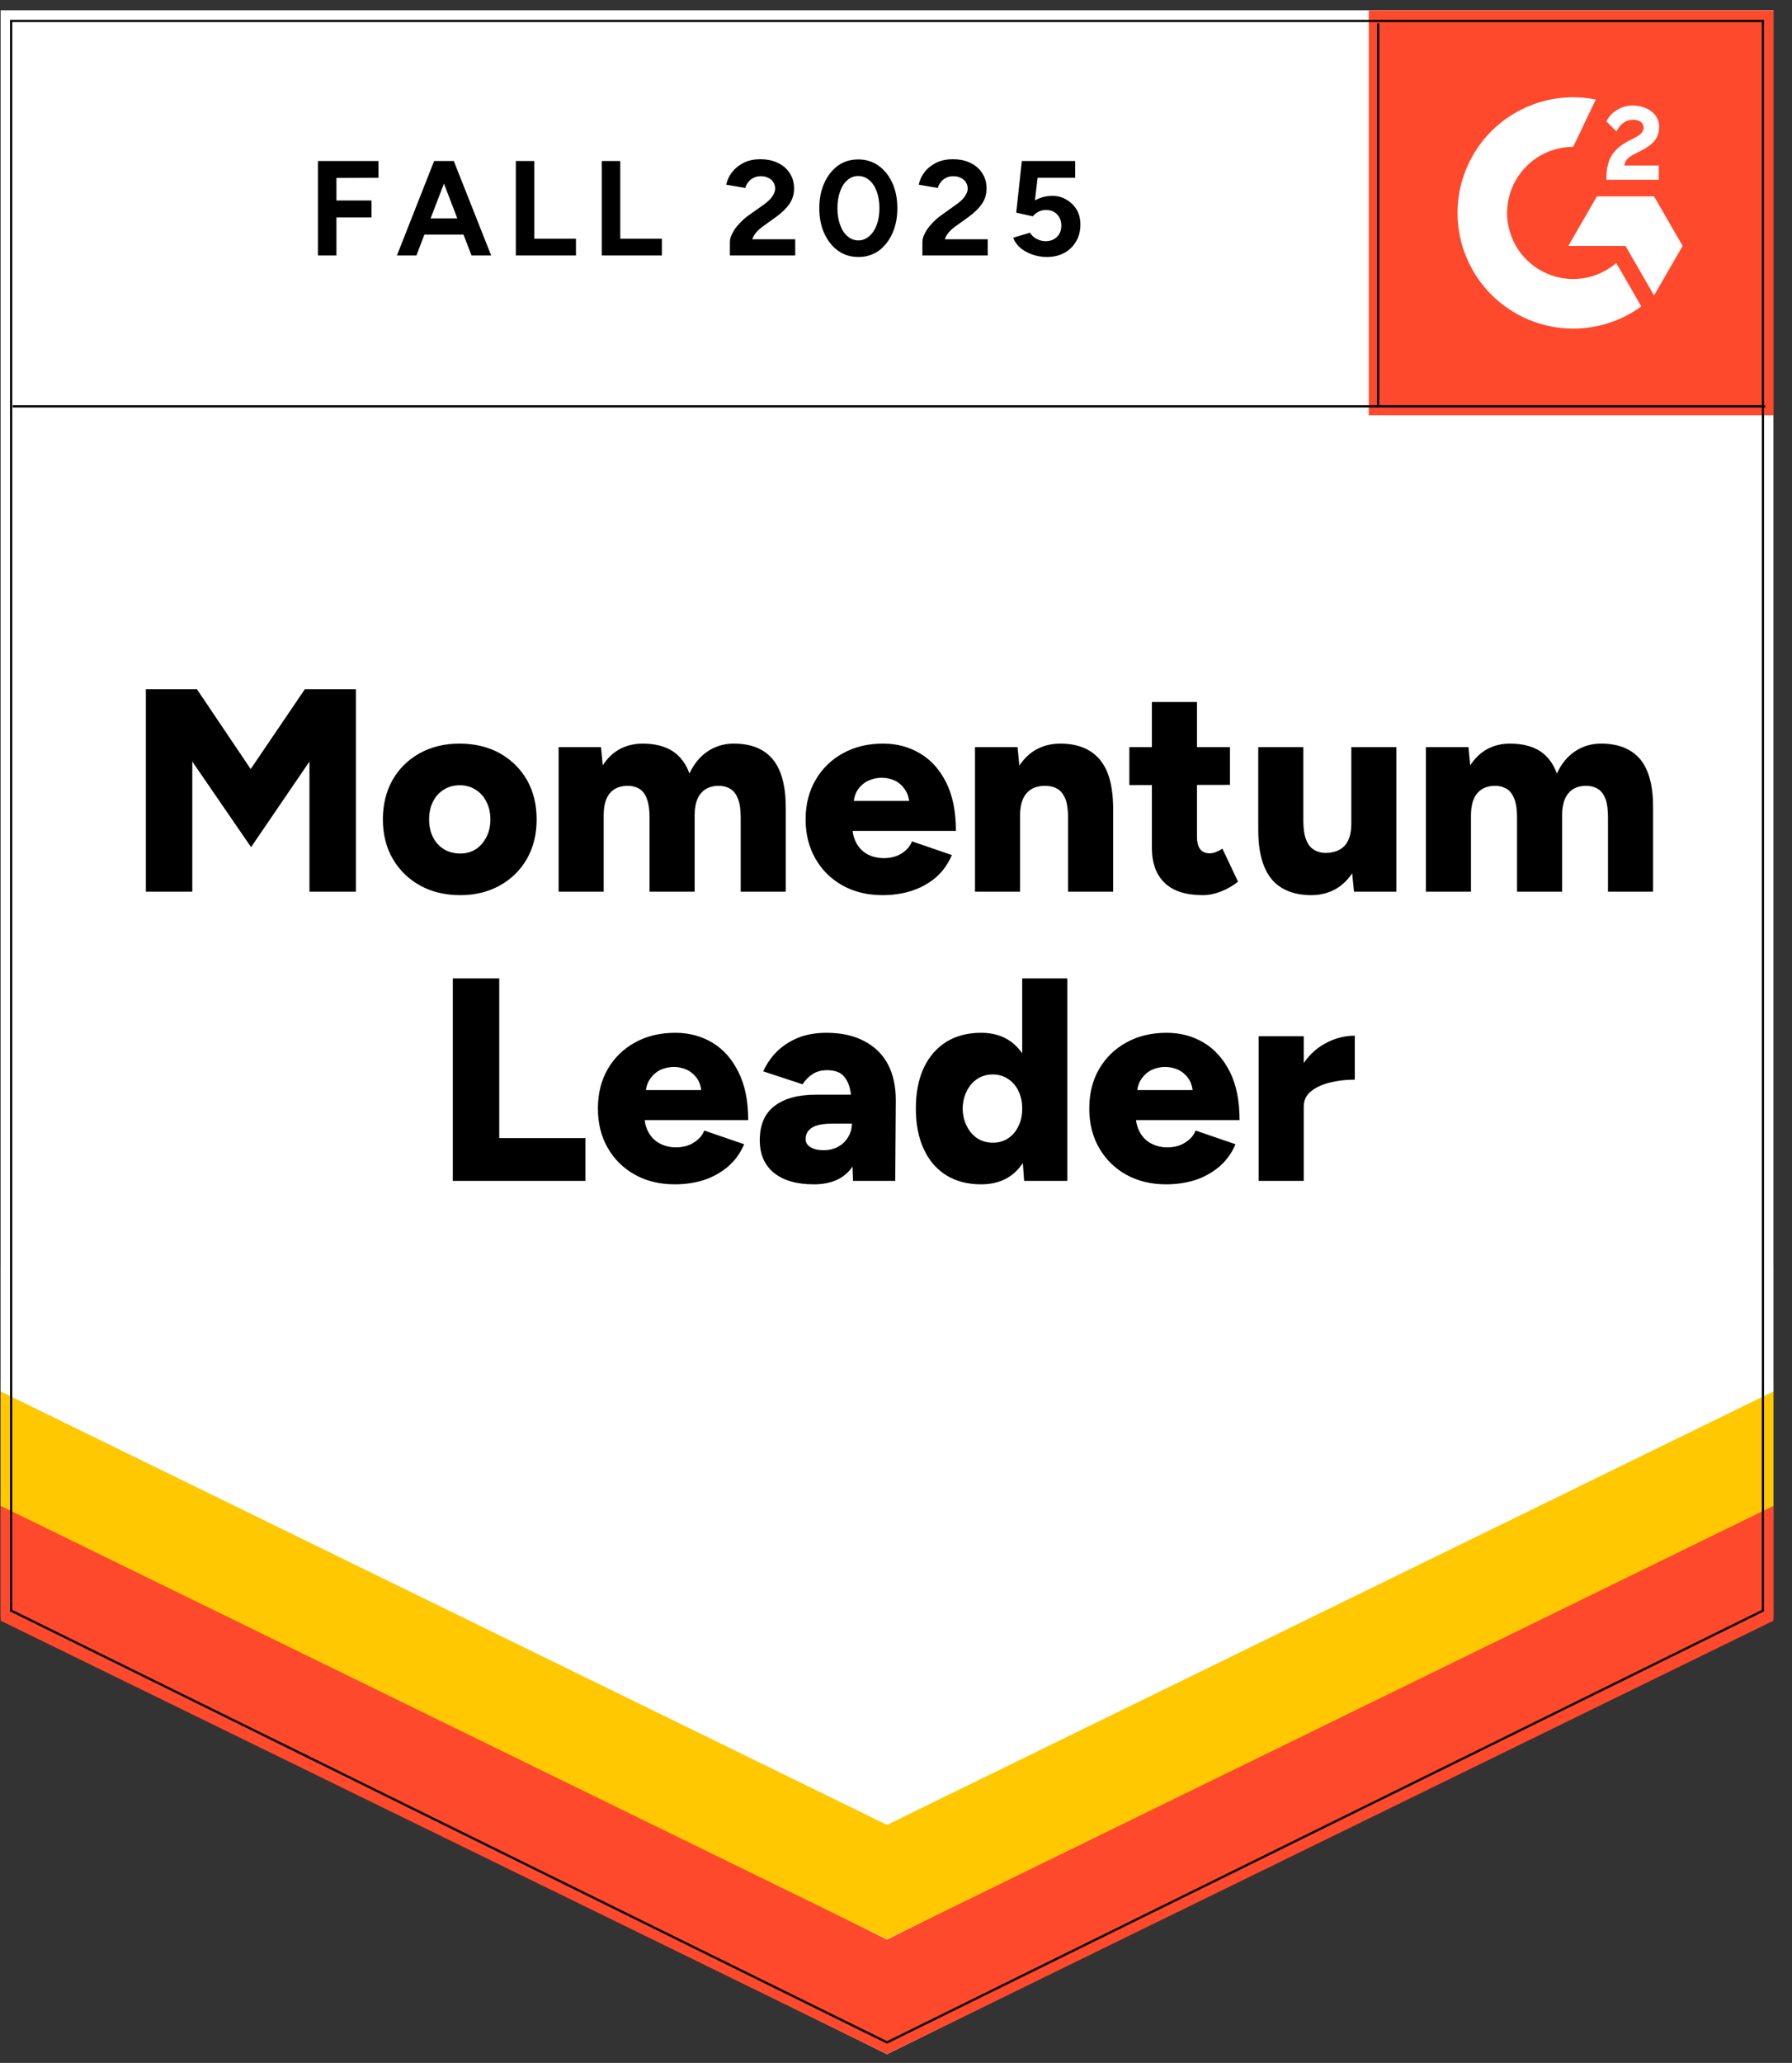 <svg width="869" height="1000" viewBox="0 0 869 1000" fill="none" xmlns="http://www.w3.org/2000/svg">
<rect x="0" y="0" width="869" height="1000" fill="#333333" stroke="none"/>
<path d="M0.327 783.898L430.155 995.729L859.983 783.898V5.075H0.327V783.898Z" fill="white"/>
<path d="M0.327 783.898L430.155 995.729L859.983 783.898V5.075H0.327V783.898Z" fill="white"/>
<path d="M154.177 123.832V78.037H183.518V86.168L163.148 86.262V97.196H180.154V105.421H163.148V123.832H154.177ZM228.65 123.832L211.083 78.037H220.053L238.181 123.832H228.65ZM192.488 123.832L210.522 78.037H219.492L201.926 123.832H192.488ZM200.991 113.738V105.888H229.677V113.738H200.991ZM250.141 123.832V78.037H259.111V115.701H279.295V123.832H250.141ZM291.816 123.832V78.037H300.786V115.701H320.969V123.832H291.816ZM353.954 123.832V117.196C353.954 115.95 354.359 114.579 355.169 113.084C355.916 111.527 357.006 110 358.439 108.505C359.809 106.947 361.429 105.514 363.298 104.206L370.306 99.252C371.24 98.567 372.144 97.819 373.016 97.009C373.826 96.199 374.511 95.296 375.071 94.299C375.632 93.302 375.912 92.368 375.912 91.495C375.912 90.312 375.632 89.284 375.071 88.411C374.511 87.477 373.701 86.76 372.642 86.262C371.645 85.701 370.368 85.421 368.811 85.421C367.503 85.421 366.35 85.701 365.354 86.262C364.295 86.76 363.454 87.445 362.831 88.318C362.145 89.19 361.678 90.125 361.429 91.121L352.178 89.533C352.614 87.352 353.549 85.327 354.982 83.458C356.477 81.589 358.377 80.062 360.682 78.879C362.986 77.757 365.634 77.196 368.624 77.196C372.05 77.196 374.978 77.819 377.407 79.065C379.837 80.249 381.706 81.9 383.014 84.019C384.384 86.137 385.07 88.598 385.07 91.402C385.07 94.206 384.291 96.729 382.734 98.972C381.176 101.153 379.058 103.209 376.38 105.14L370.119 109.626C368.873 110.498 367.783 111.464 366.849 112.523C365.914 113.583 365.229 114.735 364.793 115.981H385.63V123.832H353.954ZM416.279 124.579C412.541 124.579 409.271 123.583 406.468 121.589C403.602 119.533 401.359 116.729 399.74 113.178C398.12 109.626 397.31 105.545 397.31 100.935C397.31 96.324 398.12 92.243 399.74 88.692C401.359 85.14 403.571 82.337 406.374 80.28C409.177 78.287 412.448 77.29 416.185 77.29C419.861 77.29 423.131 78.287 425.997 80.28C428.862 82.337 431.105 85.14 432.724 88.692C434.344 92.243 435.154 96.324 435.154 100.935C435.154 105.545 434.344 109.626 432.724 113.178C431.105 116.729 428.893 119.533 426.09 121.589C423.225 123.583 419.954 124.579 416.279 124.579ZM416.279 116.542C418.21 116.542 419.954 115.857 421.512 114.486C423.069 113.178 424.284 111.34 425.156 108.972C426.028 106.667 426.464 103.988 426.464 100.935C426.464 97.882 426.028 95.171 425.156 92.804C424.284 90.436 423.069 88.598 421.512 87.29C419.954 85.981 418.179 85.327 416.185 85.327C414.192 85.327 412.448 85.981 410.953 87.29C409.395 88.598 408.212 90.436 407.402 92.804C406.53 95.171 406.094 97.882 406.094 100.935C406.094 103.988 406.53 106.667 407.402 108.972C408.212 111.34 409.395 113.178 410.953 114.486C412.51 115.857 414.285 116.542 416.279 116.542ZM447.301 123.832V117.196C447.301 115.95 447.706 114.579 448.516 113.084C449.263 111.527 450.354 110 451.786 108.505C453.157 106.947 454.776 105.514 456.645 104.206L463.56 99.252C464.557 98.567 465.491 97.819 466.363 97.009C467.173 96.199 467.858 95.296 468.419 94.299C468.98 93.302 469.26 92.368 469.26 91.495C469.26 90.312 468.98 89.284 468.419 88.411C467.858 87.477 467.048 86.76 465.989 86.262C464.993 85.701 463.716 85.421 462.158 85.421C460.85 85.421 459.698 85.701 458.701 86.262C457.642 86.76 456.801 87.445 456.178 88.318C455.493 89.19 455.026 90.125 454.776 91.121L445.526 89.533C445.962 87.352 446.896 85.327 448.329 83.458C449.762 81.589 451.662 80.062 454.029 78.879C456.334 77.757 458.981 77.196 461.971 77.196C465.398 77.196 468.325 77.819 470.755 79.065C473.184 80.249 475.053 81.9 476.361 84.019C477.732 86.137 478.417 88.598 478.417 91.402C478.417 94.206 477.638 96.729 476.081 98.972C474.524 101.153 472.406 103.209 469.727 105.14L463.466 109.626C462.221 110.498 461.13 111.464 460.196 112.523C459.262 113.583 458.576 114.735 458.14 115.981H478.978V123.832H447.301ZM507.571 124.579C505.453 124.579 503.303 124.237 501.123 123.551C498.943 122.866 496.949 121.838 495.143 120.467C493.399 119.034 492.122 117.29 491.312 115.234L499.441 112.804C500.376 114.237 501.528 115.265 502.899 115.888C504.207 116.573 505.577 116.916 507.01 116.916C509.315 116.916 511.152 116.231 512.523 114.86C513.956 113.489 514.672 111.651 514.672 109.346C514.672 107.165 513.987 105.358 512.616 103.925C511.246 102.492 509.439 101.776 507.197 101.776C505.826 101.776 504.58 102.087 503.459 102.71C502.338 103.333 501.466 104.05 500.843 104.86L492.807 103.084L495.517 78.037H521.4V86.168H503.179L501.871 97.103C503.054 96.48 504.362 95.95 505.795 95.514C507.228 95.14 508.785 94.953 510.467 94.953C512.959 94.953 515.202 95.576 517.195 96.823C519.251 98.006 520.901 99.626 522.147 101.682C523.331 103.738 523.923 106.137 523.923 108.879C523.923 111.994 523.206 114.735 521.774 117.103C520.403 119.47 518.503 121.308 516.074 122.617C513.644 123.925 510.81 124.579 507.571 124.579Z" fill="black"/>
<path d="M70.735 432.243V334.112H95.497L121.567 372.804L147.824 334.112H172.585V432.243H150.066V369.159L121.754 410.654L93.254 369.159V432.243H70.735ZM223.23 433.925C215.817 433.925 209.308 432.368 203.701 429.252C198.095 426.137 193.672 421.807 190.433 416.262C187.256 410.779 185.667 404.424 185.667 397.196C185.667 390.031 187.224 383.676 190.339 378.131C193.454 372.648 197.846 368.318 203.514 365.14C209.183 362.025 215.599 360.467 222.763 360.467C230.176 360.467 236.717 362.025 242.386 365.14C247.992 368.318 252.384 372.648 255.561 378.131C258.676 383.676 260.233 390.031 260.233 397.196C260.233 404.424 258.676 410.779 255.561 416.262C252.384 421.807 247.992 426.137 242.386 429.252C236.779 432.368 230.394 433.925 223.23 433.925ZM223.23 413.738C226.034 413.738 228.525 413.053 230.706 411.682C232.886 410.249 234.599 408.287 235.845 405.795C237.153 403.365 237.807 400.499 237.807 397.196C237.807 393.957 237.153 391.091 235.845 388.598C234.599 386.106 232.855 384.175 230.612 382.804C228.37 381.371 225.816 380.654 222.95 380.654C220.022 380.654 217.437 381.371 215.194 382.804C212.952 384.175 211.208 386.106 209.962 388.598C208.716 391.091 208.093 393.957 208.093 397.196C208.093 400.499 208.716 403.365 209.962 405.795C211.208 408.287 212.983 410.249 215.288 411.682C217.593 413.053 220.24 413.738 223.23 413.738ZM270.885 432.243V362.15H291.442L292.283 371.028C294.526 367.539 297.298 364.891 300.599 363.084C303.963 361.34 307.639 360.467 311.625 360.467C317.419 360.467 322.215 361.651 326.015 364.019C329.815 366.449 332.587 370.094 334.332 374.953C336.512 370.281 339.471 366.698 343.208 364.206C346.946 361.714 351.151 360.467 355.823 360.467C364.233 360.467 370.555 363.022 374.791 368.131C379.027 373.302 381.114 381.309 381.052 392.15V432.243H359.187V396.355C359.187 392.617 358.782 389.657 357.972 387.477C357.162 385.296 356.01 383.676 354.515 382.617C353.02 381.62 351.244 381.059 349.189 380.935C345.202 380.81 342.149 381.963 340.031 384.393C337.913 386.76 336.854 390.374 336.854 395.234V432.243H314.989V396.355C314.989 392.617 314.584 389.657 313.775 387.477C313.027 385.296 311.906 383.676 310.411 382.617C308.916 381.62 307.14 381.059 305.085 380.935C301.035 380.81 297.952 381.963 295.834 384.393C293.778 386.76 292.75 390.374 292.75 395.234V432.243H270.885ZM427.959 433.925C420.671 433.925 414.223 432.368 408.617 429.252C403.011 426.137 398.619 421.807 395.442 416.262C392.265 410.779 390.676 404.424 390.676 397.196C390.676 389.907 392.296 383.52 395.535 378.038C398.775 372.492 403.197 368.193 408.804 365.14C414.41 362.025 420.889 360.467 428.24 360.467C434.905 360.467 440.885 362.056 446.18 365.234C451.538 368.411 455.774 373.147 458.888 379.439C462.003 385.67 463.56 393.458 463.56 402.804H410.86L413.289 400.187C413.289 403.365 413.943 406.168 415.251 408.598C416.56 411.028 418.366 412.866 420.671 414.112C423.038 415.358 425.654 415.981 428.52 415.981C432.008 415.981 434.936 415.203 437.303 413.645C439.671 412.15 441.321 410.218 442.256 407.851L461.598 414.486C459.729 418.847 457.113 422.492 453.749 425.421C450.323 428.287 446.398 430.436 441.975 431.869C437.615 433.24 432.943 433.925 427.959 433.925ZM413.85 391.028L411.607 388.224H443.003L441.041 391.028C441.041 387.601 440.325 384.86 438.892 382.804C437.521 380.748 435.808 379.252 433.753 378.318C431.697 377.446 429.641 377.01 427.586 377.01C425.53 377.01 423.443 377.446 421.325 378.318C419.207 379.252 417.432 380.748 415.999 382.804C414.566 384.86 413.85 387.601 413.85 391.028ZM472.811 432.243V362.15H493.461L494.676 375.047V432.243H472.811ZM517.943 432.243V396.355H539.808V432.243H517.943ZM517.943 396.355C517.943 392.617 517.538 389.657 516.728 387.477C515.856 385.296 514.672 383.676 513.177 382.617C511.62 381.62 509.72 381.059 507.477 380.935C503.242 380.81 500.065 381.963 497.947 384.393C495.766 386.76 494.676 390.374 494.676 395.234H488.135C488.135 387.882 489.256 381.589 491.499 376.355C493.742 371.184 496.794 367.228 500.656 364.486C504.519 361.807 509.035 360.467 514.205 360.467C519.812 360.467 524.515 361.62 528.315 363.925C532.177 366.231 535.074 369.72 537.005 374.393C538.874 379.066 539.808 385.047 539.808 392.337V396.355H517.943ZM583.258 433.925C574.973 433.925 568.806 431.932 564.757 427.944C560.645 424.019 558.59 418.349 558.59 410.935V340.281H580.455V405.514C580.455 408.318 580.984 410.374 582.043 411.682C583.04 412.991 584.628 413.645 586.809 413.645C587.619 413.645 588.584 413.427 589.705 412.991C590.827 412.555 591.855 412.025 592.789 411.402L600.358 427.383C598.115 429.252 595.436 430.81 592.322 432.056C589.207 433.302 586.186 433.925 583.258 433.925ZM547.657 380.561V362.15H596.433V380.467L547.657 380.561ZM656.609 432.243L655.301 419.346V362.15H677.166V432.243H656.609ZM610.169 398.038V362.15H632.034V398.038H610.169ZM632.034 398.038C632.034 401.714 632.47 404.673 633.342 406.916C634.152 409.159 635.367 410.779 636.986 411.776C638.544 412.835 640.413 413.396 642.593 413.458C646.767 413.458 649.944 412.274 652.124 409.907C654.242 407.539 655.301 403.957 655.301 399.159H661.935C661.935 406.573 660.814 412.866 658.571 418.038C656.329 423.209 653.276 427.165 649.414 429.907C645.49 432.586 640.973 433.925 635.865 433.925C630.259 433.925 625.524 432.773 621.662 430.467C617.862 428.224 614.997 424.767 613.066 420.094C611.135 415.421 610.169 409.439 610.169 402.15V398.038H632.034ZM691.463 432.243V362.15H712.113L712.954 371.028C715.197 367.539 717.969 364.891 721.27 363.084C724.572 361.34 728.247 360.467 732.296 360.467C738.09 360.467 742.886 361.651 746.686 364.019C750.424 366.449 753.196 370.094 755.002 374.953C757.12 370.281 760.048 366.698 763.786 364.206C767.523 361.714 771.728 360.467 776.4 360.467C784.81 360.467 791.164 363.022 795.462 368.131C799.698 373.302 801.754 381.309 801.629 392.15V432.243H779.764V396.355C779.764 392.617 779.39 389.657 778.643 387.477C777.833 385.296 776.681 383.676 775.186 382.617C773.69 381.62 771.915 381.059 769.859 380.935C765.81 380.81 762.758 381.963 760.702 384.393C758.584 386.76 757.525 390.374 757.525 395.234V432.243H735.66V396.355C735.66 392.617 735.255 389.657 734.445 387.477C733.636 385.296 732.483 383.676 730.988 382.617C729.493 381.62 727.718 381.059 725.662 380.935C721.675 380.81 718.623 381.963 716.505 384.393C714.387 386.76 713.328 390.374 713.328 395.234V432.243H691.463ZM219.586 572.43V474.299H242.105V551.682H283.873V572.43H219.586ZM327.23 574.112C319.942 574.112 313.494 572.555 307.888 569.439C302.281 566.324 297.89 561.994 294.713 556.449C291.536 550.966 289.947 544.611 289.947 537.383C289.947 530.094 291.536 523.707 294.713 518.224C297.952 512.679 302.375 508.38 307.981 505.327C313.588 502.212 320.097 500.654 327.51 500.654C334.114 500.654 340.094 502.243 345.451 505.421C350.746 508.598 354.951 513.333 358.066 519.626C361.243 525.857 362.831 533.645 362.831 542.991H310.13L312.466 540.374C312.466 543.552 313.12 546.355 314.429 548.785C315.737 551.215 317.575 553.053 319.942 554.299C322.247 555.545 324.863 556.168 327.791 556.168C331.217 556.168 334.114 555.39 336.481 553.832C338.91 552.337 340.592 550.405 341.526 548.038L360.869 554.673C359 559.034 356.352 562.679 352.926 565.608C349.5 568.474 345.607 570.623 341.246 572.056C336.823 573.427 332.151 574.112 327.23 574.112ZM313.027 531.215L310.784 528.411H342.181L340.218 531.215C340.218 527.788 339.533 525.047 338.163 522.991C336.73 520.935 334.986 519.439 332.93 518.505C330.874 517.633 328.819 517.196 326.763 517.196C324.707 517.196 322.62 517.633 320.502 518.505C318.447 519.439 316.702 520.935 315.27 522.991C313.775 525.047 313.027 527.788 313.027 531.215ZM413.663 572.43L413.102 557.29V537.57C413.102 533.832 412.791 530.561 412.168 527.757C411.483 524.953 410.299 522.742 408.617 521.122C406.935 519.564 404.412 518.785 401.048 518.785C398.432 518.785 396.158 519.377 394.227 520.561C392.234 521.807 390.552 523.489 389.181 525.608L370.119 519.346C371.677 515.857 373.826 512.71 376.567 509.907C379.37 507.103 382.765 504.86 386.752 503.178C390.801 501.495 395.473 500.654 400.768 500.654C408.056 500.654 414.223 502.025 419.269 504.766C424.315 507.446 428.115 511.215 430.669 516.075C433.161 520.935 434.407 526.698 434.407 533.365L434.126 572.43H413.663ZM394.601 574.112C386.316 574.112 379.868 572.243 375.259 568.505C370.711 564.767 368.437 559.502 368.437 552.71C368.437 545.296 370.805 539.782 375.539 536.168C380.336 532.492 387.032 530.654 395.629 530.654H414.784V544.673H403.852C399.18 544.673 395.816 545.327 393.76 546.636C391.704 547.944 390.676 549.782 390.676 552.15C390.676 553.832 391.455 555.14 393.012 556.075C394.57 557.072 396.688 557.57 399.366 557.57C402.107 557.57 404.506 556.978 406.561 555.795C408.617 554.673 410.206 553.115 411.327 551.122C412.51 549.19 413.102 547.041 413.102 544.673H418.615C418.615 554.019 416.653 561.277 412.728 566.449C408.804 571.558 402.761 574.112 394.601 574.112ZM496.638 572.43L495.704 559.439V474.299H517.569V572.43H496.638ZM475.801 574.112C469.26 574.112 463.623 572.648 458.888 569.72C454.154 566.791 450.51 562.555 447.956 557.009C445.402 551.527 444.125 544.985 444.125 537.383C444.125 529.72 445.402 523.147 447.956 517.664C450.51 512.243 454.154 508.038 458.888 505.047C463.623 502.119 469.26 500.654 475.801 500.654C481.594 500.654 486.453 502.119 490.378 505.047C494.365 508.038 497.355 512.243 499.348 517.664C501.279 523.147 502.245 529.72 502.245 537.383C502.245 544.985 501.279 551.527 499.348 557.009C497.355 562.555 494.396 566.791 490.471 569.72C486.484 572.648 481.594 574.112 475.801 574.112ZM481.501 553.925C484.242 553.925 486.671 553.24 488.789 551.869C490.97 550.436 492.652 548.474 493.835 545.981C495.081 543.552 495.704 540.686 495.704 537.383C495.704 534.143 495.081 531.277 493.835 528.785C492.652 526.293 490.97 524.362 488.789 522.991C486.671 521.558 484.211 520.841 481.407 520.841C478.604 520.841 476.113 521.558 473.932 522.991C471.814 524.362 470.132 526.293 468.886 528.785C467.578 531.277 466.893 534.143 466.831 537.383C466.893 540.686 467.578 543.552 468.886 545.981C470.132 548.474 471.845 550.436 474.026 551.869C476.206 553.24 478.698 553.925 481.501 553.925ZM565.504 574.112C558.216 574.112 551.768 572.555 546.162 569.439C540.556 566.324 536.164 561.994 532.987 556.449C529.81 550.966 528.221 544.611 528.221 537.383C528.221 530.094 529.81 523.707 532.987 518.224C536.226 512.679 540.649 508.38 546.255 505.327C551.862 502.212 558.372 500.654 565.785 500.654C572.388 500.654 578.368 502.243 583.725 505.421C589.02 508.598 593.256 513.333 596.433 519.626C599.548 525.857 601.105 533.645 601.105 542.991H548.405L550.741 540.374C550.741 543.552 551.395 546.355 552.703 548.785C554.011 551.215 555.849 553.053 558.216 554.299C560.521 555.545 563.137 556.168 566.065 556.168C569.491 556.168 572.388 555.39 574.755 553.832C577.184 552.337 578.866 550.405 579.801 548.038L599.143 554.673C597.274 559.034 594.627 562.679 591.2 565.608C587.774 568.474 583.881 570.623 579.52 572.056C575.098 573.427 570.425 574.112 565.504 574.112ZM551.301 531.215L549.059 528.411H580.455L578.493 531.215C578.493 527.788 577.807 525.047 576.437 522.991C575.004 520.935 573.26 519.439 571.204 518.505C569.148 517.633 567.093 517.196 565.037 517.196C562.981 517.196 560.894 517.633 558.777 518.505C556.721 519.439 554.977 520.935 553.544 522.991C552.049 525.047 551.301 527.788 551.301 531.215ZM626.428 536.168C626.428 528.567 627.954 522.243 631.006 517.196C634.059 512.15 637.89 508.38 642.5 505.888C647.109 503.334 651.937 502.056 656.983 502.056V523.365C652.685 523.365 648.667 523.832 644.929 524.767C641.129 525.701 638.046 527.134 635.678 529.066C633.373 530.997 632.221 533.458 632.221 536.449L626.428 536.168ZM610.356 572.43V502.337H632.221V572.43H610.356Z" fill="black"/>
<path d="M663.757 5.075H859.983V201.337H663.757V5.075Z" fill="#FF492C"/>
<mask id="mask0_4540_39906" style="mask-type:luminance" maskUnits="userSpaceOnUse" x="663" y="5" width="197" height="197">
<path d="M663.757 5.075H859.983V201.337H663.757V5.075Z" fill="white"/>
</mask>
<g mask="url(#mask0_4540_39906)">
<path fill-rule="evenodd" clip-rule="evenodd" d="M804.395 80.234H787.632C788.09 77.608 789.706 76.141 792.996 74.477L796.088 72.907C801.611 70.075 804.554 66.888 804.554 61.692C804.611 60.188 804.293 58.694 803.629 57.343C802.965 55.992 801.976 54.828 800.751 53.954C798.266 52.085 795.229 51.169 791.734 51.169C789.026 51.14 786.368 51.896 784.081 53.346C781.886 54.644 780.124 56.563 779.017 58.86L783.876 63.711C785.754 59.916 788.492 58.047 792.089 58.047C795.126 58.047 797.004 59.617 797.004 61.786C797.004 63.608 796.088 65.122 792.594 66.888L790.622 67.851C786.315 70.029 783.324 72.505 781.605 75.328C779.876 78.113 779.017 81.701 779.017 86.001V87.159H804.395V80.243V80.234ZM802.106 95.188H774.391L760.534 119.206H788.249L802.106 143.225L815.973 119.206L802.106 95.188Z" fill="white"/>
<path fill-rule="evenodd" clip-rule="evenodd" d="M762.889 135.253C754.394 135.245 746.249 131.868 740.241 125.862C734.232 119.856 730.851 111.712 730.839 103.215C730.853 94.721 734.236 86.579 740.244 80.575C746.252 74.571 754.396 71.195 762.889 71.187L773.859 48.234C765.726 46.608 757.334 46.807 749.287 48.817C741.24 50.827 733.74 54.597 727.326 59.856C720.912 65.116 715.744 71.733 712.196 79.231C708.647 86.728 706.807 94.92 706.806 103.215C706.807 110.58 708.259 117.872 711.078 124.676C713.897 131.479 718.029 137.661 723.237 142.867C728.444 148.073 734.627 152.202 741.43 155.019C748.234 157.835 755.526 159.283 762.889 159.281C774.761 159.3 786.332 155.536 795.92 148.533L783.773 127.486C777.97 132.499 770.557 135.256 762.889 135.253Z" fill="white"/>
<path d="M668.327 11.309V196.991" stroke="black" stroke-width="1.085"/>
</g>
<path d="M0.327 785.635V724.888L430.155 940.233L859.983 724.888V785.635L430.155 995.729L0.327 785.635Z" fill="#FF492C"/>
<path d="M0.327 729.991V669.243L430.155 884.589L859.983 669.243V729.991L430.155 940.084L0.327 729.991Z" fill="#FFC800"/>
<path d="M0.327 674.523V613.775L430.155 829.131L859.983 613.775V674.523L430.155 884.616L0.327 674.523Z" fill="white"/>
<path d="M856.012 196.991H6.167M854.909 780.748L430.155 990.075L5.401 780.748V10.149H854.909V780.748Z" stroke="black" stroke-width="1.085"/>
</svg>
